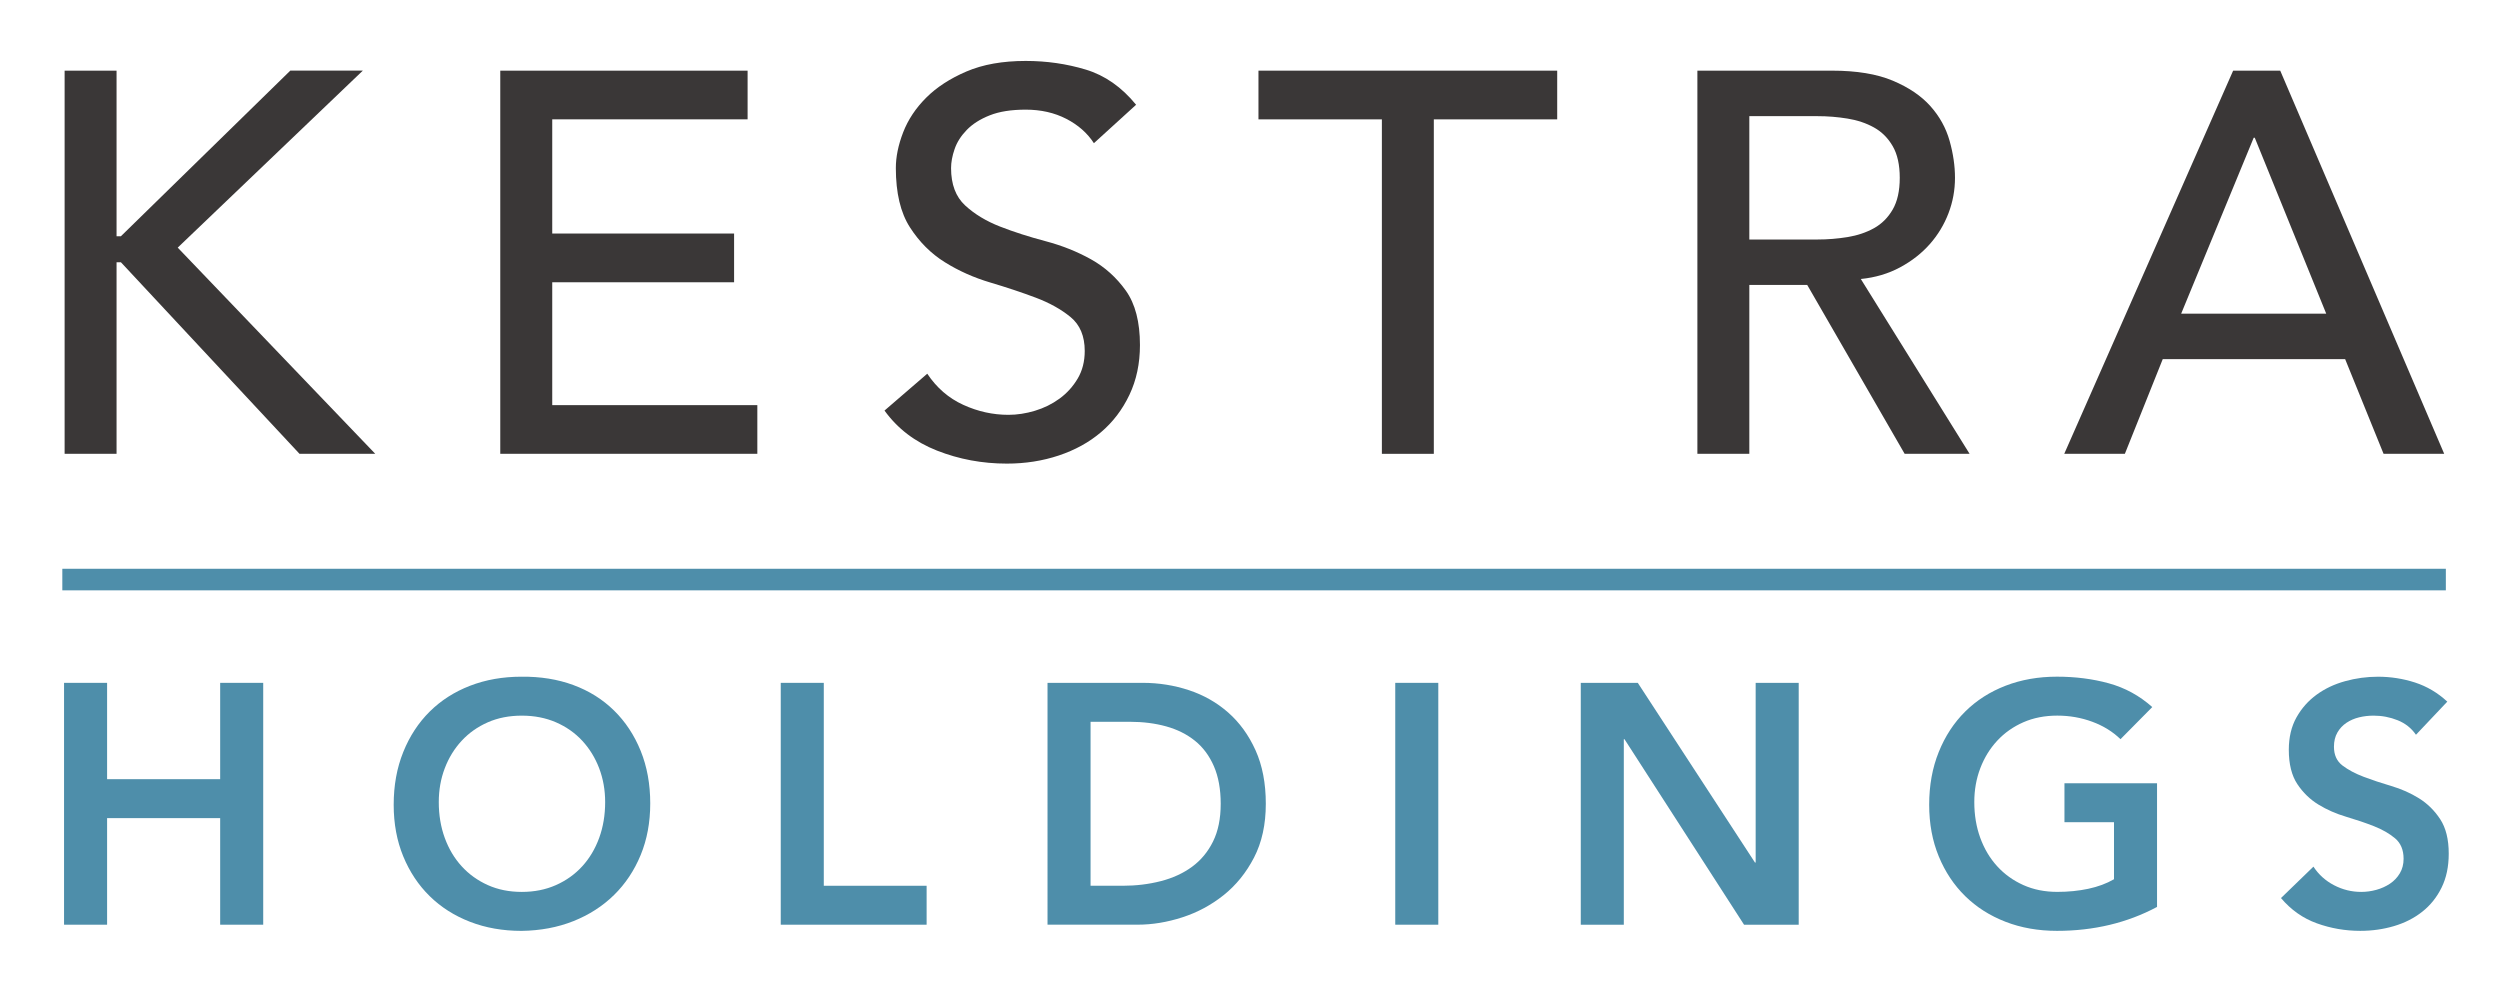 <?xml version="1.0" encoding="utf-8"?>
<!-- Generator: Adobe Illustrator 25.0.0, SVG Export Plug-In . SVG Version: 6.00 Build 0)  -->
<svg version="1.1" id="Layer_1" xmlns="http://www.w3.org/2000/svg" xmlns:xlink="http://www.w3.org/1999/xlink" x="0px" y="0px"
	 viewBox="0 0 927 366" style="enable-background:new 0 0 927 366;" xml:space="preserve">
<style type="text/css">
	.st0{fill:#3A3737;}
	.st1{fill:#4E8EAA;}
</style>
<g>
	<path class="st0" d="M23.96,26.2h19.26V87.6h1.61l62.81-61.41h26.89L65.9,91.82l73.25,76.46h-28.09L44.83,97.24h-1.61v71.04H23.96
		V26.2z"/>
	<path class="st0" d="M185.5,26.2h91.71v18.06h-72.44V86.6h67.43v18.06h-67.43v45.55h76.05v18.06H185.5V26.2z"/>
	<path class="st0" d="M343.83,138.57c3.48,5.22,7.93,9.07,13.34,11.54c5.42,2.48,11,3.71,16.76,3.71c3.21,0,6.49-0.5,9.83-1.51
		c3.34-1,6.39-2.51,9.13-4.51c2.74-2.01,4.98-4.48,6.72-7.43c1.74-2.94,2.61-6.35,2.61-10.23c0-5.48-1.74-9.66-5.22-12.54
		c-3.48-2.87-7.79-5.28-12.94-7.22c-5.15-1.94-10.77-3.81-16.86-5.62c-6.09-1.81-11.71-4.31-16.86-7.53
		c-5.15-3.21-9.47-7.53-12.94-12.94c-3.48-5.42-5.22-12.74-5.22-21.97c0-4.14,0.9-8.56,2.71-13.24c1.81-4.68,4.65-8.96,8.53-12.84
		c3.88-3.88,8.86-7.12,14.95-9.73c6.09-2.61,13.41-3.91,21.97-3.91c7.76,0,15.18,1.07,22.27,3.21c7.09,2.14,13.31,6.49,18.66,13.04
		l-15.65,14.25c-2.41-3.74-5.82-6.75-10.23-9.03c-4.41-2.27-9.43-3.41-15.05-3.41c-5.35,0-9.8,0.7-13.34,2.11
		c-3.55,1.4-6.39,3.21-8.53,5.42c-2.14,2.21-3.65,4.58-4.51,7.12c-0.87,2.54-1.3,4.88-1.3,7.02c0,6.02,1.74,10.64,5.22,13.85
		c3.48,3.21,7.79,5.82,12.94,7.83c5.15,2.01,10.77,3.81,16.86,5.42c6.09,1.61,11.7,3.85,16.86,6.72c5.15,2.88,9.46,6.76,12.94,11.64
		c3.48,4.89,5.22,11.61,5.22,20.17c0,6.82-1.3,12.98-3.91,18.46c-2.61,5.49-6.12,10.1-10.54,13.85c-4.41,3.75-9.63,6.62-15.65,8.63
		s-12.44,3.01-19.26,3.01c-9.1,0-17.73-1.61-25.89-4.82c-8.16-3.21-14.65-8.16-19.47-14.85L343.83,138.57z"/>
	<path class="st0" d="M512.39,44.26h-45.75V26.2h110.77v18.06h-45.75v124.02h-19.26V44.26z"/>
	<path class="st0" d="M629.38,26.2h49.97c9.1,0,16.59,1.24,22.48,3.71c5.89,2.48,10.54,5.62,13.95,9.43
		c3.41,3.81,5.78,8.1,7.12,12.84c1.34,4.75,2.01,9.33,2.01,13.75c0,4.55-0.8,8.93-2.41,13.14c-1.61,4.21-3.91,8.03-6.92,11.44
		c-3.01,3.41-6.69,6.29-11.04,8.63c-4.35,2.34-9.2,3.78-14.55,4.31l40.33,64.82h-24.08l-36.12-62.61h-21.47v62.61h-19.26V26.2z
		 M648.65,88.81h25.28c3.74,0,7.46-0.3,11.14-0.9c3.68-0.6,6.95-1.71,9.83-3.31c2.88-1.61,5.18-3.91,6.92-6.92
		c1.74-3.01,2.61-6.92,2.61-11.74c0-4.82-0.87-8.73-2.61-11.74c-1.74-3.01-4.05-5.32-6.92-6.92c-2.88-1.61-6.15-2.71-9.83-3.31
		c-3.68-0.6-7.39-0.9-11.14-0.9h-25.28V88.81z"/>
	<path class="st0" d="M828.05,26.2h17.46l60.8,142.08h-22.48l-14.25-35.12h-67.63l-14.05,35.12h-22.48L828.05,26.2z M862.56,116.3
		l-26.49-65.22h-0.4l-26.89,65.22H862.56z"/>
</g>
<g>
	<path class="st1" d="M23.75,253.2h15.96v35.72h41.93V253.2H97.6v89.68H81.64v-39.52H39.71v39.52H23.75V253.2z"/>
	<path class="st1" d="M145.98,298.42c0-7.18,1.18-13.7,3.55-19.57c2.36-5.87,5.64-10.87,9.82-15.01c4.18-4.14,9.16-7.32,14.95-9.56
		c5.78-2.24,12.14-3.36,19.06-3.36c7.01-0.08,13.43,0.95,19.25,3.1c5.83,2.15,10.85,5.3,15.07,9.44c4.22,4.14,7.51,9.12,9.88,14.95
		c2.36,5.83,3.55,12.33,3.55,19.51c0,7.01-1.18,13.38-3.55,19.13c-2.37,5.74-5.66,10.68-9.88,14.82c-4.22,4.14-9.25,7.37-15.07,9.69
		c-5.83,2.32-12.24,3.52-19.25,3.61c-6.92,0-13.28-1.12-19.06-3.36c-5.79-2.24-10.77-5.4-14.95-9.5c-4.18-4.09-7.45-9.01-9.82-14.76
		C147.17,311.81,145.98,305.43,145.98,298.42z M162.7,297.41c0,4.81,0.74,9.25,2.22,13.3c1.48,4.05,3.57,7.56,6.27,10.51
		c2.7,2.96,5.93,5.28,9.69,6.97c3.76,1.69,7.96,2.53,12.6,2.53c4.64,0,8.87-0.84,12.67-2.53c3.8-1.69,7.05-4.01,9.75-6.97
		c2.7-2.95,4.79-6.46,6.27-10.51c1.48-4.05,2.22-8.49,2.22-13.3c0-4.47-0.74-8.65-2.22-12.54c-1.48-3.88-3.57-7.28-6.27-10.2
		c-2.7-2.91-5.95-5.19-9.75-6.84c-3.8-1.65-8.02-2.47-12.67-2.47c-4.64,0-8.85,0.82-12.6,2.47c-3.76,1.65-6.99,3.93-9.69,6.84
		c-2.7,2.91-4.79,6.31-6.27,10.2C163.44,288.75,162.7,292.93,162.7,297.41z"/>
	<path class="st1" d="M289.5,253.2h15.96v75.24h38.13v14.44H289.5V253.2z"/>
	<path class="st1" d="M388.42,253.2h35.34c5.91,0,11.61,0.91,17.1,2.72c5.49,1.82,10.34,4.58,14.57,8.3c4.22,3.72,7.6,8.38,10.13,14
		c2.53,5.62,3.8,12.22,3.8,19.82c0,7.68-1.46,14.33-4.37,19.95c-2.91,5.62-6.67,10.26-11.27,13.93c-4.6,3.67-9.71,6.42-15.33,8.23
		c-5.62,1.82-11.13,2.72-16.53,2.72h-33.44V253.2z M416.29,328.44c4.98,0,9.69-0.57,14.12-1.71c4.43-1.14,8.3-2.91,11.59-5.32
		c3.29-2.41,5.89-5.53,7.79-9.37c1.9-3.84,2.85-8.51,2.85-14c0-5.4-0.85-10.05-2.53-13.93c-1.69-3.88-4.03-7.03-7.03-9.44
		c-3-2.41-6.54-4.18-10.64-5.32c-4.1-1.14-8.59-1.71-13.49-1.71h-14.57v60.8H416.29z"/>
	<path class="st1" d="M517.36,253.2h15.96v89.68h-15.96V253.2z"/>
	<path class="st1" d="M586.14,253.2h21.15l43.45,66.63H651V253.2h15.96v89.68h-20.27l-44.33-68.78h-0.25v68.78h-15.96V253.2z"/>
	<path class="st1" d="M799.83,336.29c-11.06,5.91-23.43,8.87-37.11,8.87c-6.92,0-13.28-1.12-19.06-3.36s-10.77-5.4-14.95-9.5
		c-4.18-4.09-7.45-9.01-9.82-14.76c-2.37-5.74-3.55-12.12-3.55-19.13c0-7.18,1.18-13.7,3.55-19.57c2.36-5.87,5.64-10.87,9.82-15.01
		c4.18-4.14,9.16-7.32,14.95-9.56c5.78-2.24,12.14-3.36,19.06-3.36c6.84,0,13.26,0.82,19.25,2.47c5.99,1.65,11.36,4.58,16.09,8.8
		l-11.78,11.91c-2.87-2.79-6.35-4.94-10.45-6.46c-4.1-1.52-8.42-2.28-12.98-2.28c-4.64,0-8.85,0.82-12.6,2.47
		c-3.76,1.65-6.99,3.93-9.69,6.84c-2.7,2.91-4.79,6.31-6.27,10.2c-1.48,3.88-2.22,8.07-2.22,12.54c0,4.81,0.74,9.25,2.22,13.3
		c1.48,4.05,3.57,7.56,6.27,10.51c2.7,2.96,5.93,5.28,9.69,6.97c3.76,1.69,7.96,2.53,12.6,2.53c4.05,0,7.87-0.38,11.46-1.14
		c3.59-0.76,6.78-1.94,9.56-3.55v-21.15H765.5v-14.44h34.33V336.29z"/>
	<path class="st1" d="M895.84,272.45c-1.69-2.45-3.95-4.24-6.78-5.38c-2.83-1.14-5.81-1.71-8.93-1.71c-1.86,0-3.65,0.21-5.38,0.63
		c-1.73,0.42-3.29,1.1-4.69,2.03c-1.39,0.93-2.51,2.13-3.36,3.61c-0.85,1.48-1.27,3.23-1.27,5.26c0,3.04,1.05,5.36,3.17,6.97
		c2.11,1.6,4.73,3,7.85,4.18c3.12,1.18,6.54,2.32,10.26,3.42c3.72,1.1,7.14,2.62,10.26,4.56c3.12,1.94,5.74,4.52,7.85,7.73
		c2.11,3.21,3.17,7.47,3.17,12.79c0,4.81-0.89,9.01-2.66,12.6c-1.77,3.59-4.16,6.57-7.16,8.93c-3,2.37-6.48,4.14-10.45,5.32
		c-3.97,1.18-8.15,1.77-12.54,1.77c-5.57,0-10.94-0.93-16.09-2.79c-5.15-1.86-9.59-4.98-13.3-9.37l12.03-11.65
		c1.94,2.96,4.5,5.26,7.66,6.9c3.17,1.65,6.52,2.47,10.07,2.47c1.86,0,3.72-0.25,5.57-0.76c1.86-0.51,3.55-1.27,5.07-2.28
		s2.74-2.3,3.67-3.86c0.93-1.56,1.39-3.36,1.39-5.38c0-3.29-1.06-5.83-3.17-7.6c-2.11-1.77-4.73-3.27-7.85-4.5
		c-3.12-1.22-6.54-2.38-10.26-3.48c-3.72-1.1-7.14-2.6-10.26-4.5s-5.74-4.43-7.85-7.6c-2.11-3.17-3.17-7.41-3.17-12.73
		c0-4.64,0.95-8.65,2.85-12.03c1.9-3.38,4.39-6.18,7.47-8.42c3.08-2.24,6.6-3.91,10.58-5c3.97-1.1,8.02-1.65,12.16-1.65
		c4.73,0,9.31,0.72,13.74,2.15c4.43,1.44,8.42,3.8,11.97,7.09L895.84,272.45z"/>
</g>
<rect x="23.11" y="210.9" class="st1" width="883.81" height="8"/>
</svg>
